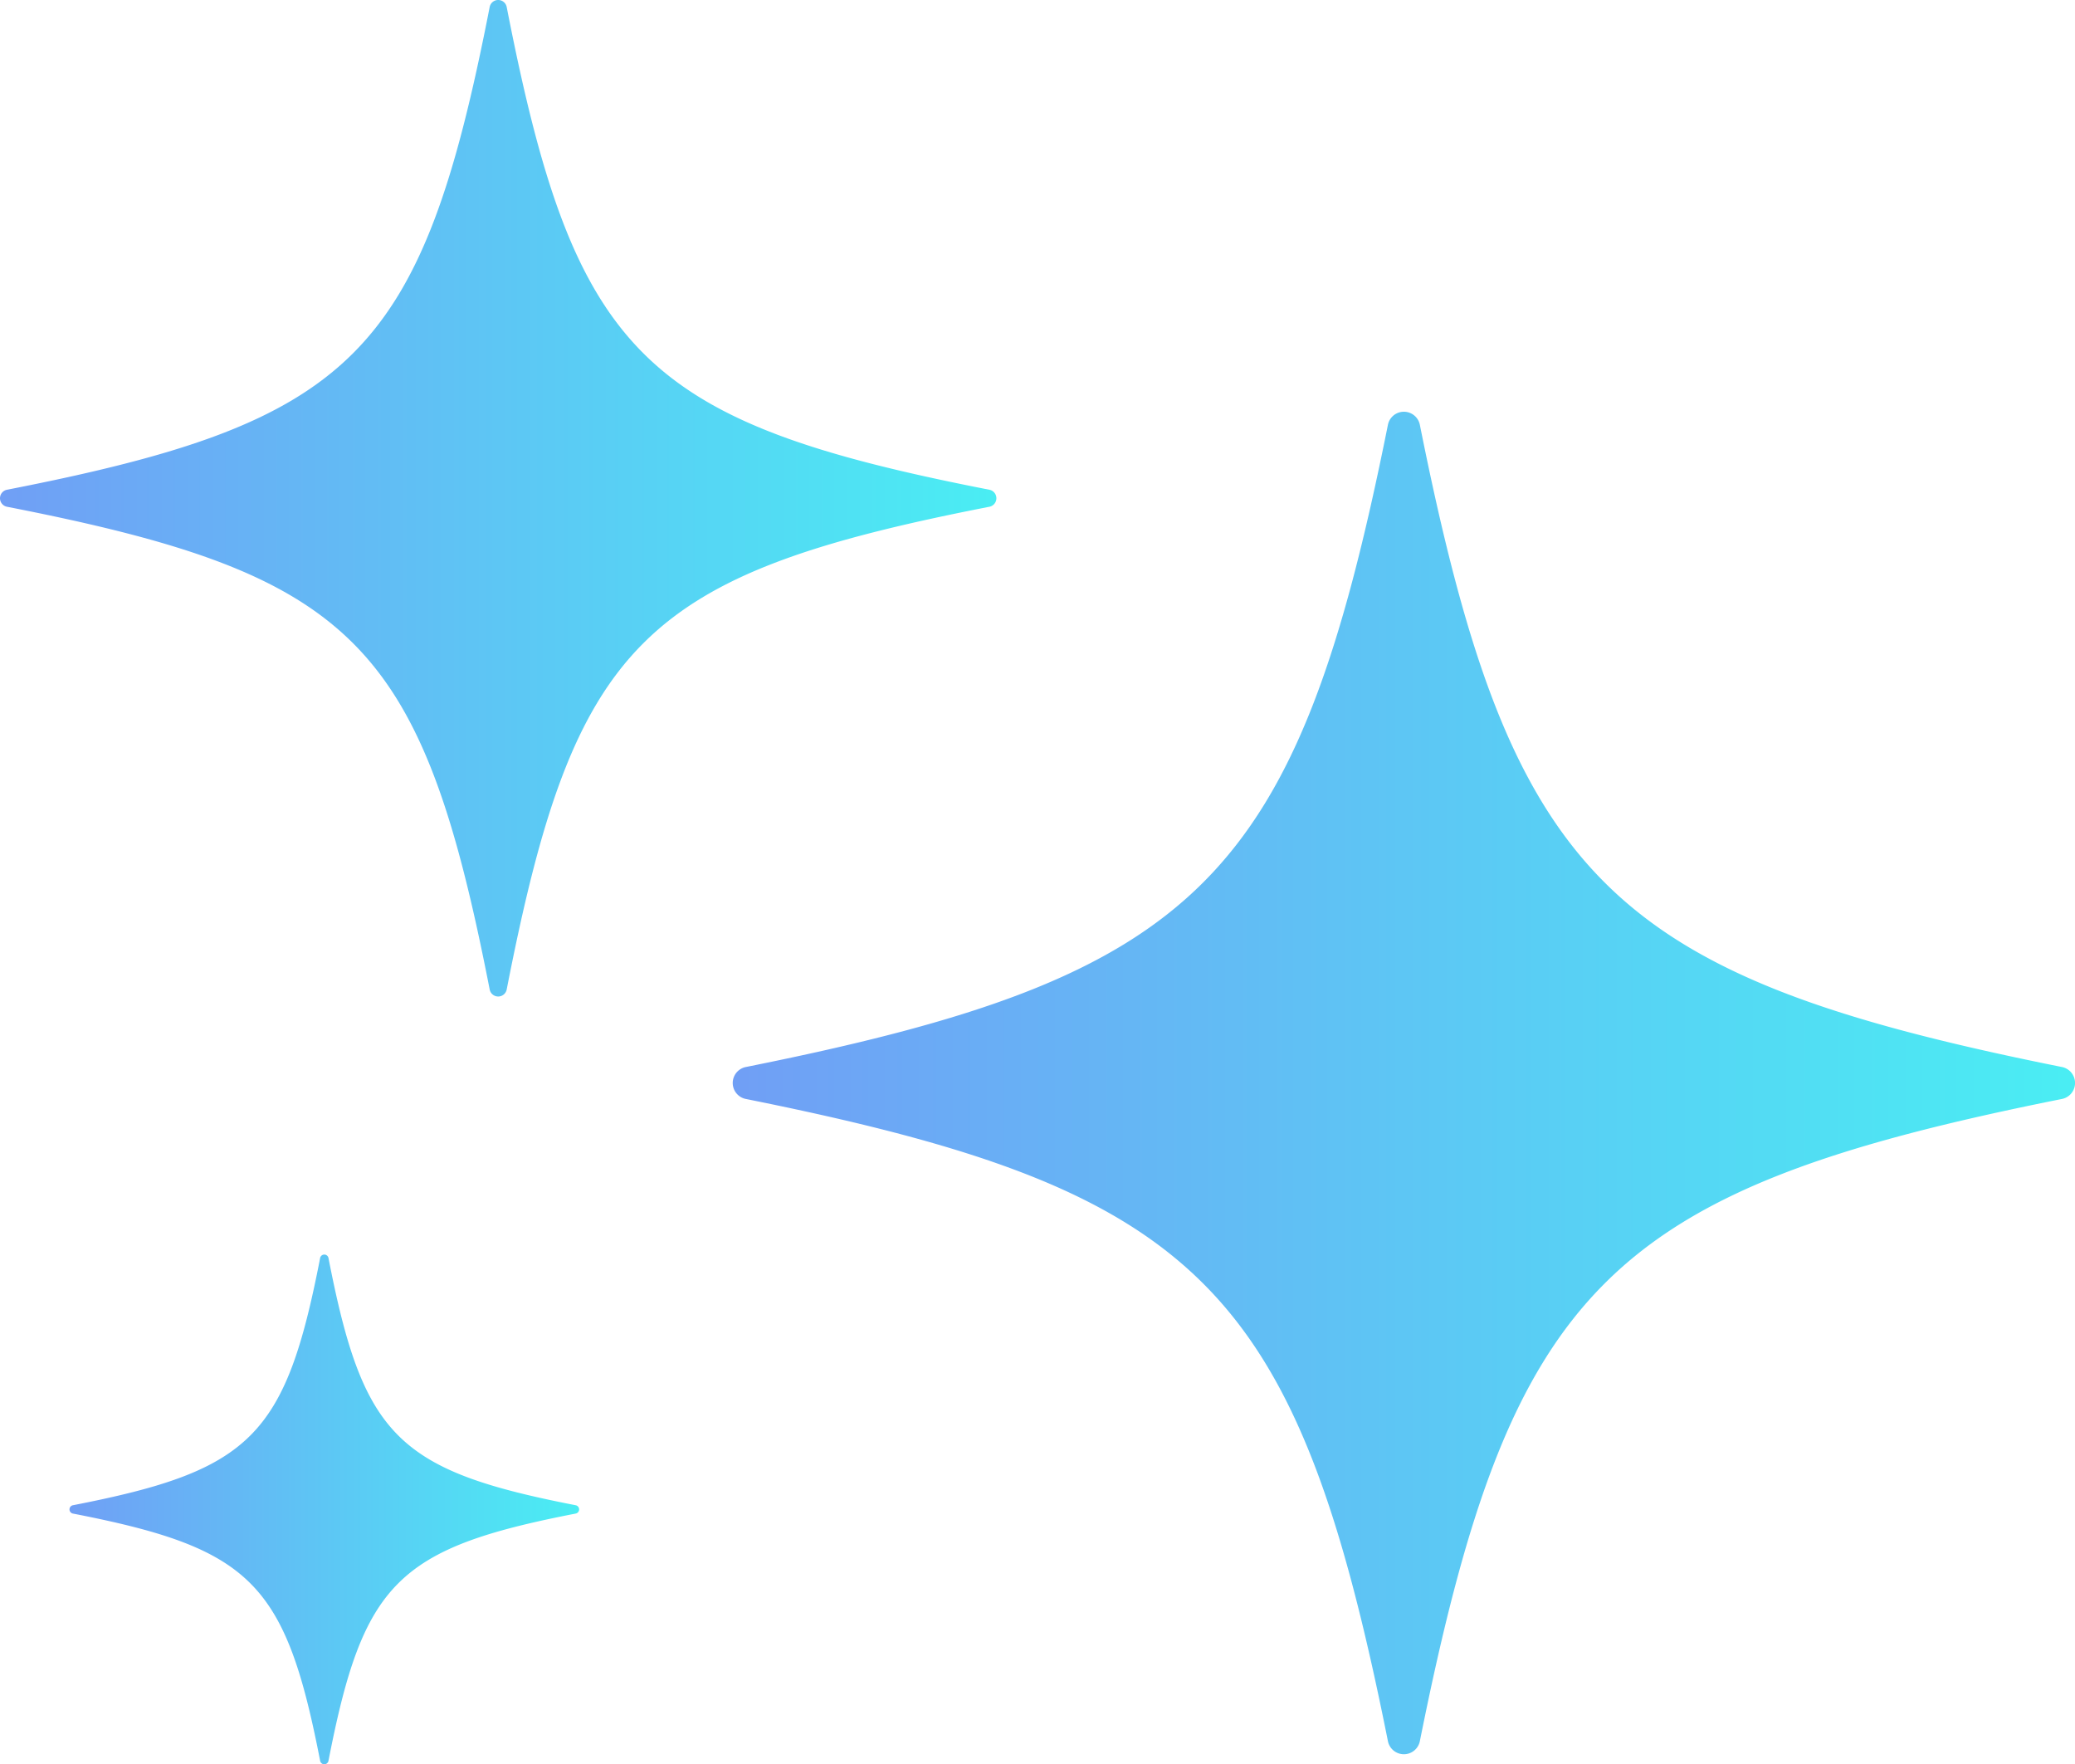 <?xml version="1.0" encoding="UTF-8"?> <svg xmlns="http://www.w3.org/2000/svg" xmlns:xlink="http://www.w3.org/1999/xlink" width="180.229" height="153.214" viewBox="0 0 180.229 153.214"><defs><linearGradient id="linear-gradient" y1="0.5" x2="1" y2="0.5" gradientUnits="objectBoundingBox"><stop offset="0" stop-color="#709ff5"></stop><stop offset="1" stop-color="#4aedf3"></stop></linearGradient><linearGradient id="linear-gradient-2" x1="0" y1="0.5" x2="1" y2="0.5" xlink:href="#linear-gradient"></linearGradient><linearGradient id="linear-gradient-3" x1="0" y1="0.5" x2="1" y2="0.5" xlink:href="#linear-gradient"></linearGradient></defs><g id="stars" transform="translate(-0.007 -0.008)"><g id="Group_19141" data-name="Group 19141" transform="translate(0.008 0.007)"><path id="Path_63296" data-name="Path 63296" d="M.613,42.54C30.78,36.646,36.646,30.78,42.54.613a.753.753,0,0,1,1.477,0C49.911,30.78,55.777,36.646,85.944,42.54a.753.753,0,0,1,0,1.477c-30.167,5.894-36.034,11.76-41.927,41.927a.753.753,0,0,1-1.477,0C36.646,55.777,30.78,49.911.613,44.017a.753.753,0,0,1,0-1.477Z" transform="translate(-0.008 -0.007)" fill="url(#linear-gradient)"></path><path id="Path_63297" data-name="Path 63297" d="M4.72,101.45c15.48-3.008,18.461-6,21.47-21.47a.369.369,0,0,1,.725,0c3.008,15.48,6,18.461,21.47,21.47a.369.369,0,0,1,0,.725c-15.48,3.008-18.461,6-21.47,21.47a.369.369,0,0,1-.725,0c-3.008-15.48-6-18.461-21.47-21.47a.369.369,0,0,1,0-.725Z" transform="translate(1.615 29.273)" fill="url(#linear-gradient-2)"></path><path id="Path_63298" data-name="Path 63298" d="M47.686,83.062c39.493-7.9,47.849-16.26,55.767-55.767a1.415,1.415,0,0,1,2.776,0c7.9,39.493,16.26,47.849,55.767,55.767a1.415,1.415,0,0,1,0,2.776c-39.493,7.9-47.849,16.26-55.767,55.767a1.415,1.415,0,0,1-2.776,0c-7.9-39.493-16.26-47.849-55.767-55.767a1.415,1.415,0,0,1,0-2.776Z" transform="translate(17.096 9.603)" fill="url(#linear-gradient-3)"></path></g></g></svg> 